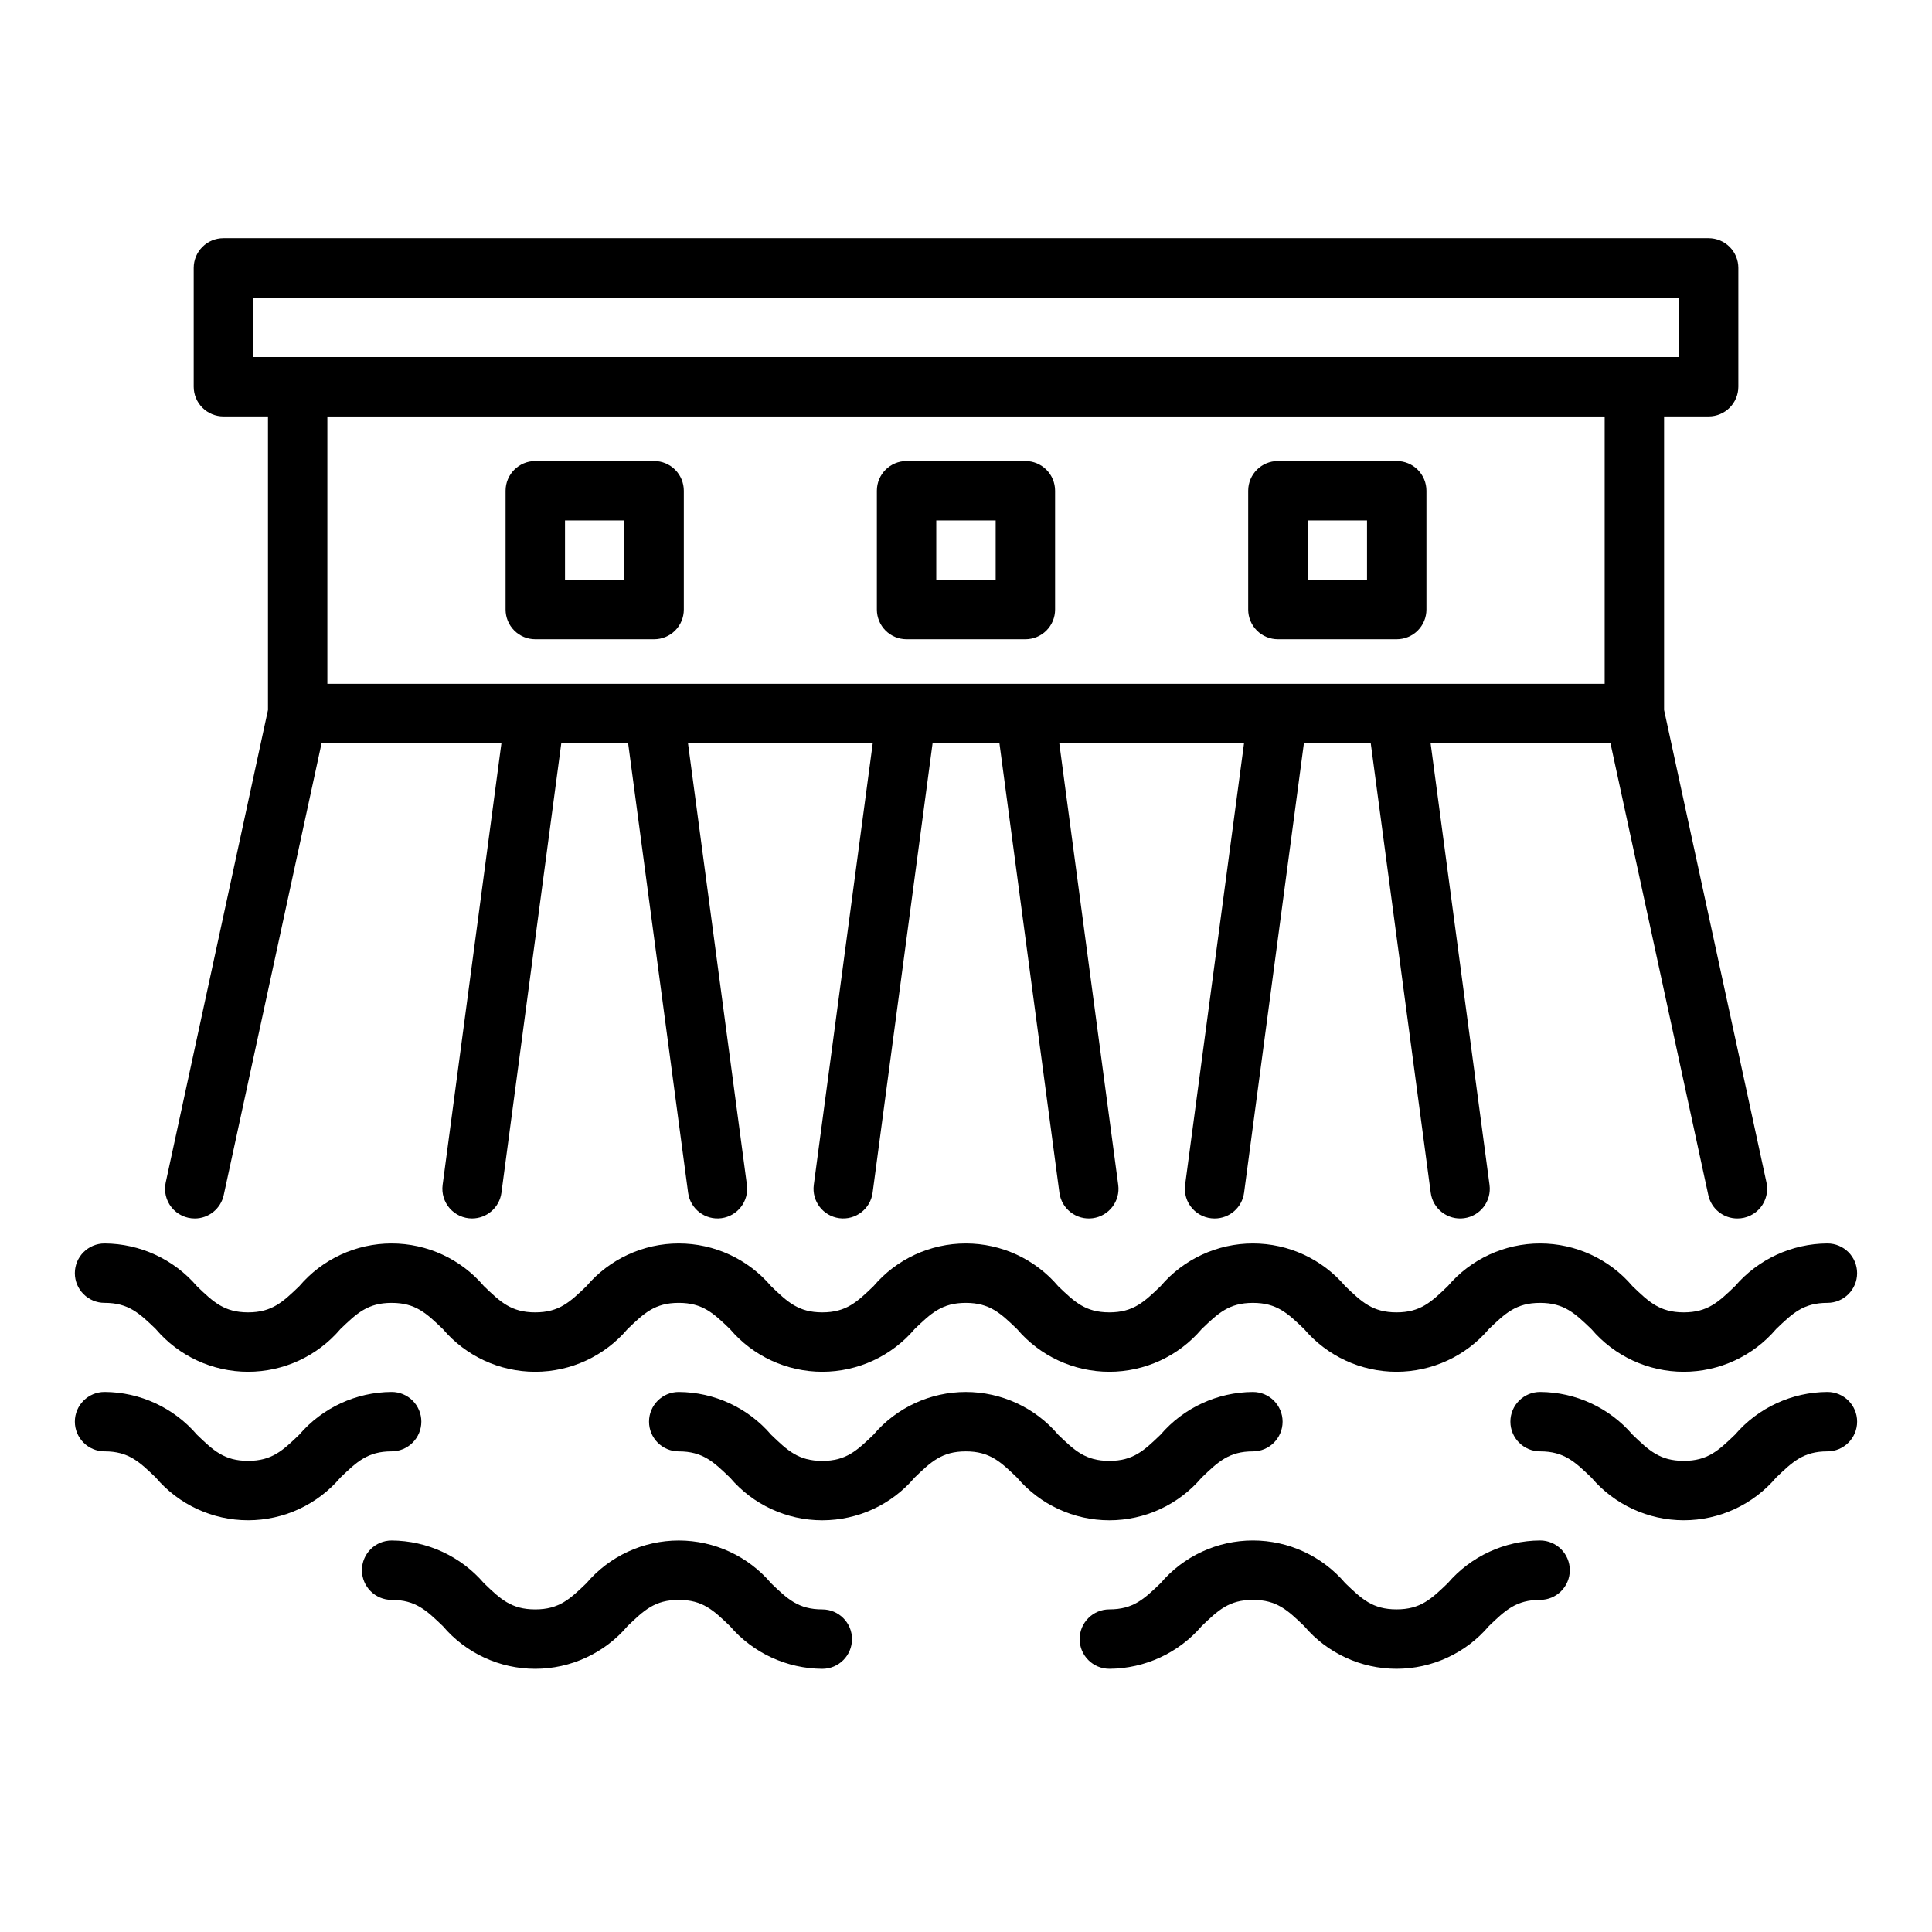 <?xml version="1.0" encoding="UTF-8"?>
<!-- Uploaded to: SVG Repo, www.svgrepo.com, Generator: SVG Repo Mixer Tools -->
<svg fill="#000000" width="800px" height="800px" version="1.1" viewBox="144 144 512 512" xmlns="http://www.w3.org/2000/svg">
 <g>
  <path d="m195.59 466.91h0.012c3.699 0 6.898-2.582 7.684-6.195l25.934-119.76h47.664l-15.582 117.05c-0.297 2.246 0.387 4.512 1.879 6.215 1.492 1.707 3.648 2.684 5.914 2.684 3.941 0 7.273-2.918 7.793-6.824l15.859-119.13h17.711l15.898 119.13v0.004c0.574 4.301 4.527 7.324 8.832 6.75 4.301-0.574 7.324-4.527 6.75-8.832l-15.617-117.05h48.965l-15.621 117.05c-0.574 4.305 2.449 8.258 6.754 8.832 4.305 0.574 8.258-2.449 8.832-6.75l15.895-119.13h17.711l15.898 119.13v0.004c0.574 4.301 4.531 7.324 8.832 6.75 4.305-0.574 7.328-4.527 6.754-8.832l-15.621-117.05h48.965l-15.617 117.05c-0.301 2.246 0.383 4.516 1.875 6.219 1.496 1.707 3.648 2.684 5.918 2.684h0.039c3.941 0 7.273-2.918 7.793-6.824l15.855-119.13h17.711l15.898 119.13v0.004c0.574 4.301 4.527 7.324 8.832 6.75 4.301-0.574 7.324-4.527 6.75-8.832l-15.617-117.05h47.664l25.934 119.75v0.004c0.785 3.613 3.984 6.195 7.684 6.195h0.051c2.375 0 4.625-1.074 6.117-2.926 1.492-1.852 2.066-4.277 1.566-6.598l-27.141-125.23v-77.793h11.809c2.086 0 4.09-0.832 5.566-2.309 1.473-1.473 2.305-3.477 2.305-5.566v-31.484c0-2.09-0.832-4.094-2.305-5.566-1.477-1.477-3.481-2.309-5.566-2.309h-393.6c-4.348 0-7.875 3.527-7.875 7.875v31.488-0.004c0 2.09 0.832 4.094 2.309 5.566 1.477 1.477 3.477 2.309 5.566 2.309h11.809v77.793l-27.105 125.23c-0.504 2.32 0.07 4.75 1.562 6.598 1.492 1.852 3.742 2.926 6.121 2.926zm15.484-244.03h377.86v15.742h-377.86zm358.18 31.488v70.848h-338.5v-70.848z"/>
  <path d="m384.25 313.41h31.488c2.09 0 4.09-0.828 5.566-2.305 1.477-1.477 2.305-3.481 2.305-5.566v-31.488c0-2.09-0.828-4.09-2.305-5.566-1.477-1.477-3.477-2.305-5.566-2.305h-31.488c-4.348 0-7.871 3.523-7.871 7.871v31.488c0 2.086 0.828 4.09 2.305 5.566 1.477 1.477 3.481 2.305 5.566 2.305zm7.871-31.488h15.742v15.742l-15.742 0.004z"/>
  <path d="m285.86 313.41h31.488c2.086 0 4.09-0.828 5.566-2.305 1.477-1.477 2.305-3.481 2.305-5.566v-31.488c0-2.09-0.828-4.09-2.305-5.566-1.477-1.477-3.481-2.305-5.566-2.305h-31.488c-4.348 0-7.875 3.523-7.875 7.871v31.488c0 2.086 0.832 4.09 2.309 5.566 1.477 1.477 3.477 2.305 5.566 2.305zm7.871-31.488h15.742v15.742l-15.742 0.004z"/>
  <path d="m482.66 313.41h31.488c2.086 0 4.09-0.828 5.566-2.305 1.473-1.477 2.305-3.481 2.305-5.566v-31.488c0-2.09-0.832-4.09-2.305-5.566-1.477-1.477-3.481-2.305-5.566-2.305h-31.488c-4.348 0-7.875 3.523-7.875 7.871v31.488c0 2.086 0.832 4.09 2.309 5.566 1.477 1.477 3.477 2.305 5.566 2.305zm7.871-31.488h15.742v15.742l-15.742 0.004z"/>
  <path d="m628.29 512.88c-9.422 0.047-18.355 4.18-24.492 11.324-4.356 4.18-7.234 6.938-13.582 6.938-6.352 0-9.234-2.762-13.586-6.941-6.137-7.141-15.07-11.273-24.488-11.32-4.348 0-7.871 3.523-7.871 7.871s3.523 7.875 7.871 7.875c6.352 0 9.23 2.758 13.582 6.938h0.004c6.106 7.184 15.059 11.32 24.484 11.324 9.43 0 18.383-4.141 24.488-11.324 4.356-4.176 7.234-6.938 13.59-6.938 4.348 0 7.871-3.527 7.871-7.875s-3.523-7.871-7.871-7.871z"/>
  <path d="m462.46 535.57c4.352-4.18 7.227-6.938 13.574-6.938h-0.004c4.348 0 7.871-3.523 7.871-7.871 0-4.348-3.523-7.875-7.871-7.875-9.414 0.051-18.344 4.18-24.473 11.324-4.352 4.18-7.227 6.938-13.574 6.938-6.336 0-9.215-2.758-13.562-6.938l0.004 0.004c-6.102-7.188-15.051-11.328-24.473-11.328-9.426 0-18.375 4.141-24.473 11.328-4.348 4.176-7.223 6.938-13.562 6.938-6.348 0-9.223-2.758-13.574-6.938v-0.004c-6.129-7.144-15.059-11.277-24.473-11.324-4.348 0-7.871 3.523-7.871 7.871s3.523 7.875 7.871 7.875c6.348 0 9.223 2.758 13.57 6.938h0.004c6.098 7.184 15.047 11.324 24.469 11.324s18.371-4.141 24.469-11.324c4.352-4.18 7.227-6.938 13.57-6.938s9.219 2.758 13.566 6.938c6.098 7.184 15.047 11.324 24.469 11.324 9.426 0 18.371-4.141 24.469-11.324z"/>
  <path d="m255.66 520.75c0-2.086-0.828-4.09-2.305-5.566-1.477-1.477-3.477-2.305-5.566-2.305-9.414 0.047-18.344 4.18-24.473 11.324-4.352 4.176-7.227 6.938-13.566 6.938-6.344 0-9.219-2.758-13.57-6.938-6.129-7.144-15.059-11.277-24.469-11.324-4.348 0-7.875 3.523-7.875 7.871s3.527 7.875 7.875 7.875c6.344 0 9.219 2.758 13.57 6.938h-0.004c6.102 7.184 15.047 11.324 24.469 11.324 9.426 0 18.371-4.141 24.473-11.324 4.352-4.18 7.227-6.938 13.57-6.938 2.09 0 4.09-0.832 5.566-2.309 1.477-1.477 2.305-3.477 2.305-5.566z"/>
  <path d="m552.14 552.24c-9.41 0.051-18.34 4.18-24.473 11.324-4.352 4.18-7.227 6.938-13.57 6.938-6.348 0-9.227-2.758-13.578-6.938h-0.004c-6.102-7.184-15.051-11.324-24.477-11.324-9.422 0-18.375 4.141-24.477 11.324-4.352 4.18-7.227 6.938-13.574 6.938h0.004c-4.348 0-7.875 3.527-7.875 7.875 0 4.344 3.527 7.871 7.875 7.871 9.414-0.051 18.34-4.18 24.473-11.324 4.352-4.18 7.227-6.938 13.574-6.938 6.348 0 9.227 2.758 13.578 6.938 6.102 7.184 15.051 11.324 24.477 11.324s18.375-4.141 24.477-11.324c4.352-4.18 7.227-6.938 13.57-6.938 4.348 0 7.875-3.523 7.875-7.871 0-4.348-3.527-7.875-7.875-7.875z"/>
  <path d="m361.92 570.51c-6.348 0-9.223-2.758-13.574-6.938h0.004c-6.102-7.184-15.051-11.324-24.473-11.324-9.426 0-18.371 4.141-24.473 11.324-4.352 4.18-7.227 6.938-13.574 6.938-6.348 0-9.223-2.758-13.57-6.938-6.129-7.144-15.059-11.277-24.473-11.324-4.348 0-7.871 3.523-7.871 7.871 0 4.348 3.523 7.871 7.871 7.871 6.348 0 9.223 2.758 13.57 6.938h0.004c6.098 7.184 15.047 11.324 24.473 11.324 9.422 0 18.371-4.141 24.473-11.324 4.352-4.176 7.227-6.938 13.57-6.938s9.223 2.758 13.57 6.938v0.004c6.129 7.144 15.059 11.273 24.473 11.324 4.348 0 7.871-3.527 7.871-7.875s-3.523-7.871-7.871-7.871z"/>
  <path d="m171.71 489.27c6.344 0 9.219 2.758 13.57 6.938l-0.004 0.004c6.102 7.18 15.047 11.32 24.469 11.32 9.426 0 18.371-4.141 24.473-11.32 4.352-4.18 7.227-6.938 13.57-6.938 6.348 0 9.223 2.758 13.57 6.938h0.004c6.098 7.184 15.047 11.324 24.473 11.324 9.422 0 18.371-4.141 24.473-11.324 4.352-4.18 7.227-6.941 13.566-6.941s9.223 2.758 13.57 6.938l0.004 0.004c6.098 7.18 15.047 11.32 24.469 11.32s18.371-4.141 24.469-11.32c4.352-4.18 7.227-6.938 13.57-6.938s9.219 2.758 13.566 6.938c6.098 7.18 15.047 11.32 24.469 11.32 9.426 0 18.371-4.141 24.469-11.32 4.352-4.18 7.227-6.938 13.574-6.938s9.227 2.758 13.578 6.938c6.106 7.18 15.055 11.32 24.477 11.32 9.426 0 18.375-4.141 24.48-11.32 4.352-4.18 7.227-6.938 13.57-6.938 6.348 0 9.23 2.758 13.582 6.938h0.004c6.106 7.18 15.055 11.32 24.484 11.32 9.43 0 18.379-4.137 24.488-11.32 4.356-4.176 7.234-6.941 13.59-6.941 4.348 0 7.871-3.523 7.871-7.871 0-4.348-3.523-7.871-7.871-7.871-9.422 0.047-18.355 4.18-24.492 11.324-4.356 4.18-7.234 6.938-13.582 6.938-6.352 0-9.234-2.762-13.586-6.941-6.106-7.18-15.055-11.32-24.48-11.32-9.426 0-18.375 4.141-24.48 11.324-4.352 4.18-7.227 6.938-13.57 6.938-6.348 0-9.227-2.758-13.578-6.938h-0.004c-6.102-7.184-15.051-11.324-24.477-11.324-9.422 0-18.375 4.141-24.477 11.324-4.352 4.18-7.227 6.938-13.574 6.938-6.336 0-9.215-2.758-13.562-6.938h0.004c-6.098-7.184-15.047-11.324-24.473-11.324s-18.375 4.141-24.473 11.324c-4.348 4.176-7.223 6.938-13.562 6.938-6.348 0-9.223-2.758-13.574-6.938h0.004c-6.102-7.184-15.047-11.324-24.473-11.324-9.422 0-18.371 4.141-24.469 11.324-4.352 4.18-7.227 6.938-13.574 6.938-6.348 0-9.223-2.758-13.57-6.938h-0.004c-6.098-7.184-15.047-11.324-24.473-11.324-9.422 0-18.371 4.141-24.473 11.324-4.352 4.176-7.227 6.938-13.566 6.938-6.344 0-9.219-2.758-13.57-6.938v-0.004c-6.129-7.141-15.059-11.273-24.469-11.32-4.348 0-7.875 3.523-7.875 7.871 0 4.348 3.527 7.871 7.875 7.871z"/>
 </g>
</svg>